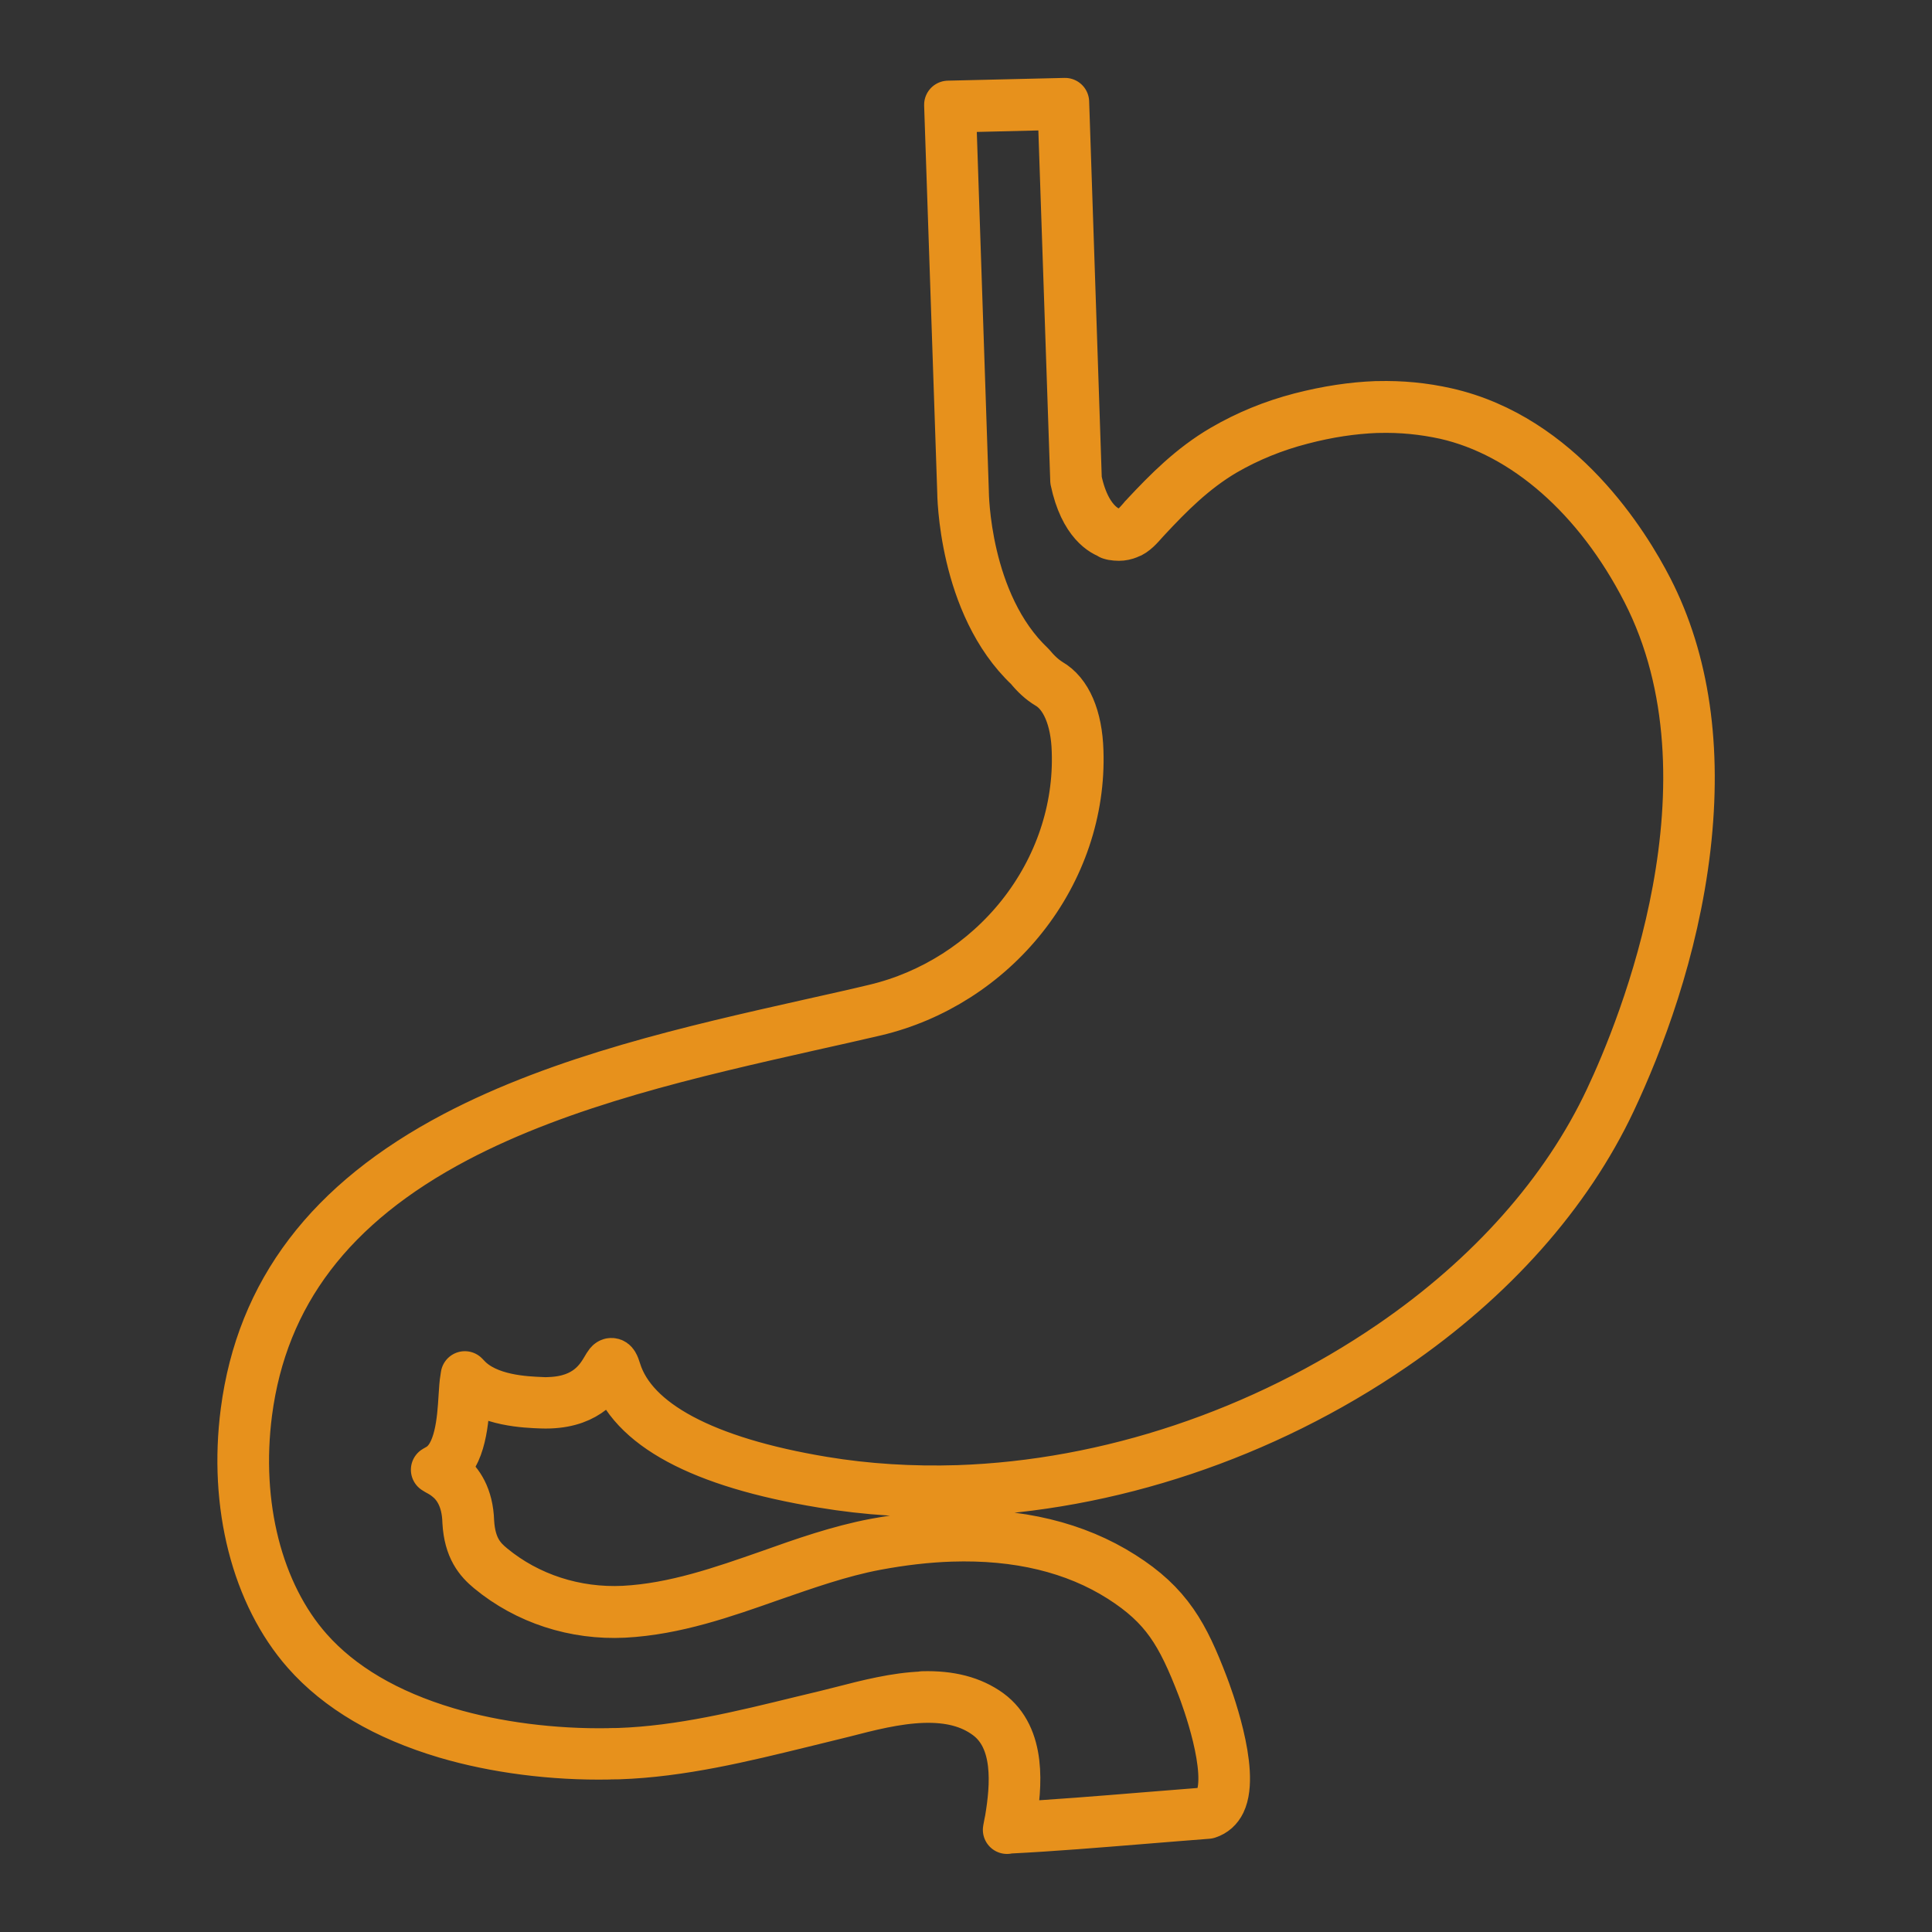 <svg xmlns="http://www.w3.org/2000/svg" id="Camada_1" data-name="Camada 1" viewBox="0 0 400 400"><rect x="0" y="0" width="400" height="400" fill="#333333" stroke="none"/><defs><style>      .cls-1 {        fill: #fff;        stroke: #e7911c;        stroke-linejoin: round;        stroke-width: 10px;      }    </style></defs><path id="GASTROENTEROLOGIA" class="cls-1" d="m208.49,378.84l.08-.43c.09-.55.21-1.09.32-1.64,1.17-6.98,2.03-16.78-4.53-21.58-3.44-2.53-7.78-3.66-13.29-3.48-5.55.18-11.36,1.68-16.48,3.01-1.19.28-2.35.57-3.46.85-1.65.4-3.29.81-4.93,1.21-12.39,3.03-25.17,6.17-38.13,6.61-.59.02-1.18.02-1.8.02l-.15.02c-11.6.22-23.6-1.33-33.8-4.35-12.51-3.72-22.26-9.46-28.96-17.05-10.45-11.85-15.21-30.46-12.69-49.77,3.23-24.77,17.44-43.46,43.43-57.15,22.35-11.77,49.4-17.86,73.27-23.22,4.82-1.09,9.39-2.08,13.77-3.14,11.82-2.81,22.56-9.65,30.19-19.27,7.8-9.83,11.85-21.88,11.42-34-.19-6.69-2.34-11.67-5.77-13.67-1.43-.85-2.76-2.08-3.99-3.6-13.84-13.02-13.95-36.26-13.95-36.46l-2.71-80.05,24.17-.57,2.62,78.2c2.08,9.95,7.34,10.8,7.34,10.8l.56.08-.09.1c.26.04.49.06.7.06.61-.04,1.19-.14,1.8-.32,1.01-.38,2.1-1.62,2.98-2.63.21-.26.42-.53.65-.73,4.56-4.87,9.58-9.99,16.14-13.81,4.95-2.89,10.33-5.1,16.07-6.59,5.61-1.44,10.72-2.2,15.67-2.39h.33c4.83-.12,9.48.32,14.18,1.38,23.58,5.32,37.19,27.48,41.94,36.73,7.57,14.78,10.16,32.74,7.78,53.43-2.5,21.54-9.79,40.43-15.44,52.46-9.1,19.31-24.74,36.91-45.27,50.96-26.85,18.4-58.83,29.08-90.05,30.13h0c-9.56.32-19.04-.28-28.12-1.8-25.19-4.14-39.7-11.97-43.19-23.24-.26-.85-.41-1.17-.49-1.25-.16.12-.38.57-.64.93-1.33,2.22-4.05,6.83-12.17,7.12-.54.02-1.09.02-1.66,0-3.33-.12-10.96-.4-15.43-4.57-.07.79-.12,1.8-.21,2.87-.3,4.98-.76,12.44-5.07,15.21.54.3,1.14.67,1.77,1.17,1.78,1.48,3.95,4.31,4.11,9.61.31,5.5,2.5,7.75,4.52,9.4,7.52,6.21,17.33,9.38,27.37,8.88,10.47-.55,20.46-4.07,30.11-7.44,7.09-2.53,14.41-5.1,21.9-6.51,5.43-.99,10.7-1.6,15.69-1.76,13.94-.49,25.87,2.41,35.51,8.55,4.65,2.95,7.91,5.97,10.56,9.77,2.5,3.6,4.29,7.64,6.35,13.02.69,1.8,6.69,17.74,3.6,24.19-.64,1.31-1.6,2.14-2.84,2.55l-.07.02c-4.49.34-8.93.71-13.4,1.07-9.08.73-18.45,1.52-27.66,1.98l-.45.04Zm-17.45-27.83c5.66-.16,10.17,1.01,13.75,3.6,6.86,5.04,5.99,15.15,4.75,22.31-.05.4-.15.79-.21,1.17,9.07-.51,18.3-1.25,27.19-1.98,4.48-.36,8.93-.73,13.38-1.07,1.06-.32,1.81-1.03,2.37-2.16,2.99-6.19-2.9-21.86-3.58-23.62-4.29-11.12-7.57-16.68-16.67-22.49-9.53-6.05-21.33-8.9-35.13-8.45-4.91.16-10.19.77-15.56,1.78-7.44,1.4-14.73,4.01-21.79,6.45-9.7,3.42-19.73,6.96-30.33,7.52-10.23.51-20.17-2.73-27.84-9.06-2.3-1.9-4.47-4.41-4.78-9.91-.13-5.06-2.17-7.73-3.86-9.08-.79-.67-1.56-1.09-2.14-1.4l-.52-.32.8-.46c4.16-2.47,4.63-9.87,4.93-14.78.1-1.46.16-2.71.34-3.64l.1-.67.46.48c4.21,4.45,12.08,4.73,15.45,4.87.56.04,1.1.04,1.63,0,7.75-.26,10.34-4.65,11.6-6.77.5-.85.76-1.32,1.2-1.32.52-.02.8.59,1.17,1.78,3.37,10.84,18.09,18.69,42.64,22.77,9.03,1.5,18.45,2.08,27.98,1.78,31.07-1.05,62.93-11.71,89.68-30.01,20.41-13.97,35.99-31.49,45.03-50.72,6.93-14.68,27.94-65.75,7.69-105.24-9.96-19.41-25.08-32.66-41.49-36.4-4.63-1.01-9.2-1.46-13.99-1.33h-.32c-4.89.2-9.97.93-15.52,2.39-5.66,1.46-11.01,3.64-15.9,6.47-6.49,3.82-11.46,8.88-15.97,13.71-.2.22-.43.46-.67.73-.93,1.05-2.07,2.37-3.3,2.77-.64.26-1.29.4-1.95.4-.39,0-.85-.04-1.33-.12l-.43-.12.04-.1c-1.39-.4-5.63-2.43-7.5-11.3l-2.63-77.58-22.74.55,2.66,79.36c0,.2.12,23.13,13.76,36,1.24,1.5,2.49,2.65,3.85,3.5,3.72,2.12,5.9,7.18,6.12,14.2.42,12.3-3.7,24.53-11.57,34.44-7.74,9.77-18.62,16.7-30.56,19.54-4.41,1.03-8.99,2.06-13.81,3.13-23.83,5.38-50.83,11.43-73.08,23.16-25.78,13.59-39.87,32.14-43.08,56.65-2.49,19.13,2.18,37.51,12.53,49.2,6.62,7.48,16.25,13.17,28.63,16.85,10.12,3.01,22.07,4.53,33.59,4.33l.16-.02c.62,0,1.18,0,1.8-.02,12.89-.44,25.63-3.6,37.96-6.61,1.68-.4,3.31-.81,4.95-1.19,1.1-.28,2.26-.57,3.46-.87,5.16-1.33,11-2.83,16.6-3.03Z"></path></svg>